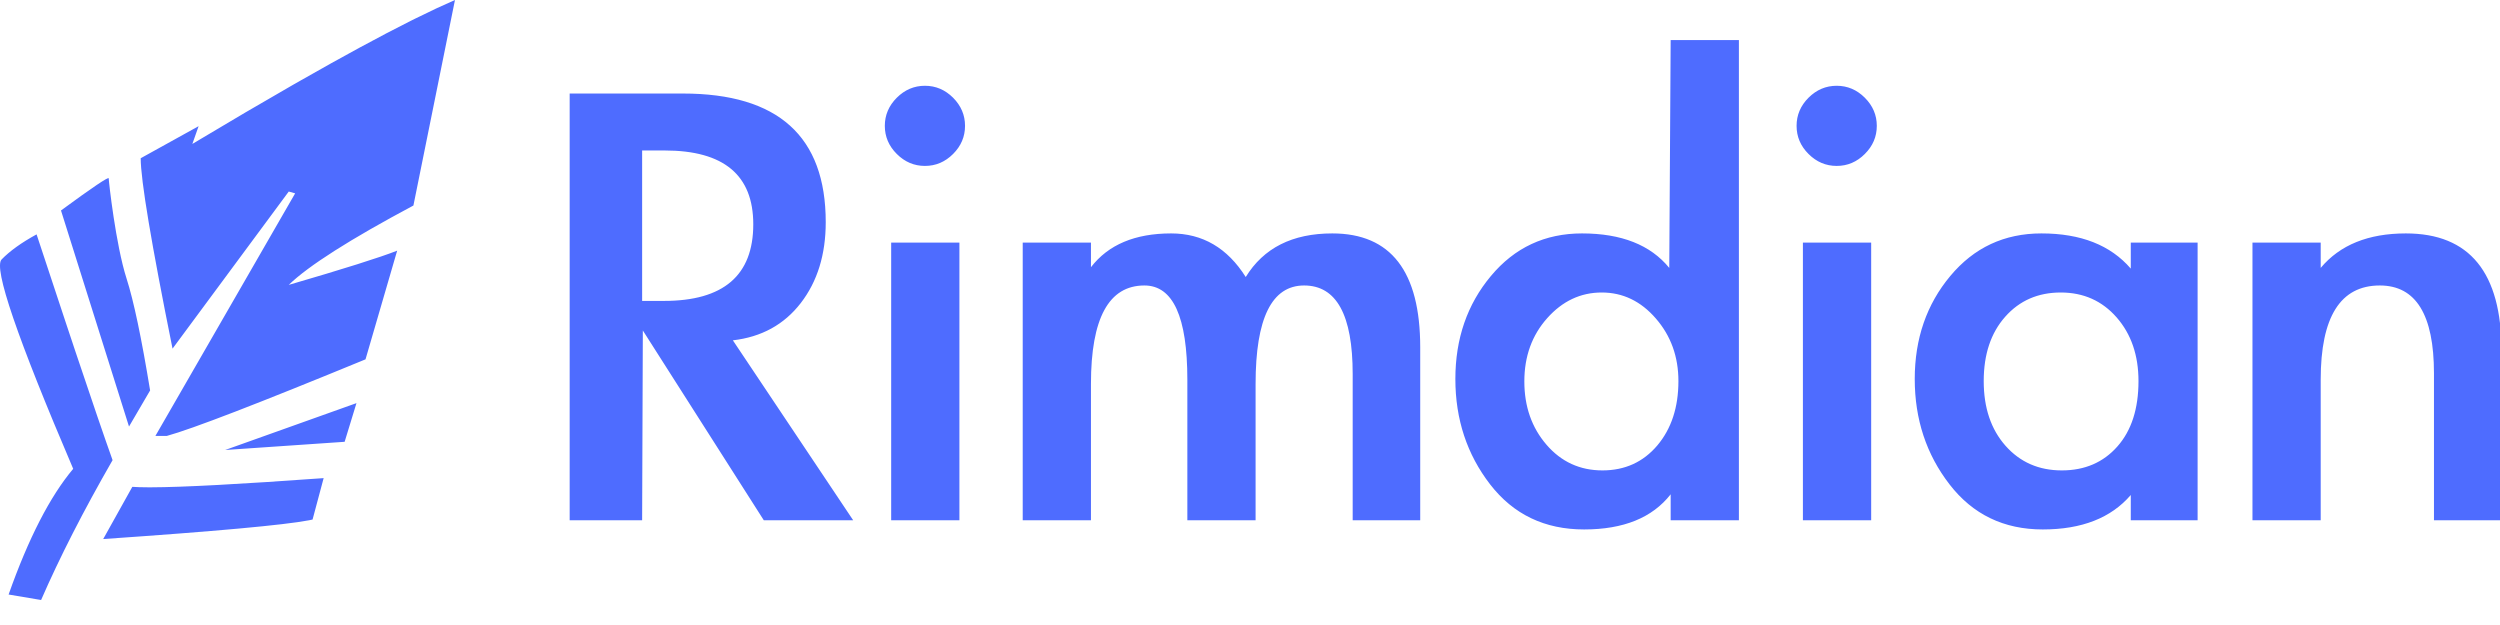 <svg width="68" height="17" viewBox="0 0 68 17" fill="none" xmlns="http://www.w3.org/2000/svg">
<g clip-path="url(#clip0_864_29131)">
<path fill-rule="evenodd" clip-rule="evenodd" d="M0.995 6.375C1.294 7.28 1.564 8.098 1.807 8.828L1.863 8.995C1.872 9.022 1.881 9.05 1.89 9.077L1.971 9.319C1.98 9.345 1.989 9.372 1.997 9.398L2.049 9.554C2.497 10.892 2.835 11.88 3.062 12.516C2.269 13.895 1.621 15.164 1.118 16.32L0.234 16.171C0.774 14.644 1.359 13.504 1.991 12.752C0.468 9.188 -0.181 7.29 0.043 7.058C0.267 6.827 0.585 6.599 0.995 6.375ZM8.803 13.005L8.502 14.131C8.484 14.135 8.466 14.139 8.446 14.143L8.404 14.152C7.723 14.282 5.857 14.452 2.807 14.662L3.599 13.242C3.712 13.25 3.858 13.255 4.038 13.255L4.108 13.255C4.968 13.253 6.533 13.169 8.803 13.005ZM9.696 10.965L9.374 12.017L6.124 12.24L9.696 10.965ZM12.375 0L11.245 5.59C9.521 6.51 8.39 7.229 7.854 7.749C9.353 7.312 10.336 7.002 10.803 6.818L9.942 9.774C7.024 10.975 5.223 11.669 4.538 11.857H4.227L8.028 5.259L7.854 5.21L4.693 9.483C4.116 6.62 3.827 4.894 3.827 4.304L5.402 3.432L5.232 3.915C6.228 3.318 7.14 2.783 7.969 2.308L8.166 2.196C9.34 1.526 10.341 0.984 11.168 0.569L11.291 0.508C11.696 0.307 12.057 0.138 12.375 0ZM2.957 4.851C2.957 4.929 3.149 6.663 3.442 7.575C3.637 8.183 3.85 9.198 4.083 10.62L3.509 11.602L1.659 5.725C2.524 5.09 2.957 4.799 2.957 4.851ZM23.207 14.152H20.776L17.485 8.989L17.466 14.152H15.495V2.544H18.576C21.166 2.544 22.46 3.71 22.46 6.043C22.46 6.923 22.234 7.656 21.781 8.243C21.328 8.829 20.713 9.167 19.934 9.257L23.207 14.152ZM17.466 8.185H18.059C19.679 8.185 20.489 7.491 20.489 6.101C20.489 4.762 19.686 4.093 18.078 4.093H17.466V8.185ZM26.249 3.423C26.249 3.717 26.14 3.972 25.924 4.188C25.707 4.405 25.452 4.513 25.158 4.513C24.865 4.513 24.61 4.405 24.393 4.188C24.176 3.972 24.067 3.717 24.067 3.423C24.067 3.13 24.176 2.875 24.393 2.658C24.61 2.442 24.865 2.333 25.158 2.333C25.452 2.333 25.707 2.442 25.924 2.658C26.14 2.875 26.249 3.13 26.249 3.423ZM26.096 14.152H24.24V6.598H26.096V14.152ZM29.674 7.268C30.146 6.655 30.873 6.349 31.855 6.349C32.71 6.349 33.386 6.745 33.884 7.535C34.369 6.745 35.153 6.349 36.238 6.349C37.833 6.349 38.63 7.382 38.63 9.448V14.152H36.793V10.175C36.793 8.568 36.353 7.765 35.472 7.765C34.592 7.765 34.152 8.657 34.152 10.442V14.152H32.296V10.328C32.296 8.619 31.907 7.765 31.128 7.765C30.159 7.765 29.674 8.657 29.674 10.442V14.152H27.818V6.598H29.674V7.268ZM45.442 13.445C44.945 14.082 44.16 14.401 43.088 14.401C42.017 14.401 41.165 13.993 40.533 13.177C39.902 12.361 39.586 11.405 39.586 10.308C39.586 9.212 39.908 8.278 40.553 7.507C41.197 6.735 42.023 6.349 43.031 6.349C44.103 6.349 44.894 6.662 45.404 7.287L45.442 1.09H47.298V14.152H45.442V13.445ZM45.653 10.366C45.653 9.703 45.449 9.135 45.04 8.664C44.632 8.192 44.141 7.956 43.567 7.956C42.993 7.956 42.498 8.189 42.084 8.654C41.669 9.119 41.462 9.693 41.462 10.375C41.462 11.057 41.663 11.631 42.065 12.097C42.466 12.562 42.974 12.795 43.586 12.795C44.198 12.795 44.696 12.568 45.079 12.116C45.461 11.663 45.653 11.08 45.653 10.366ZM51.049 3.423C51.049 3.717 50.94 3.972 50.723 4.188C50.507 4.405 50.251 4.513 49.958 4.513C49.664 4.513 49.409 4.405 49.192 4.188C48.975 3.972 48.867 3.717 48.867 3.423C48.867 3.13 48.975 2.875 49.192 2.658C49.409 2.442 49.664 2.333 49.958 2.333C50.251 2.333 50.507 2.442 50.723 2.658C50.94 2.875 51.049 3.13 51.049 3.423ZM50.896 14.152H49.039V6.598H50.896V14.152ZM59.775 14.152H57.957V13.464C57.421 14.089 56.623 14.401 55.564 14.401C54.505 14.401 53.66 13.993 53.029 13.177C52.397 12.361 52.081 11.405 52.081 10.308C52.081 9.212 52.404 8.278 53.048 7.507C53.692 6.735 54.518 6.349 55.526 6.349C56.598 6.349 57.408 6.668 57.957 7.306V6.598H59.775V14.152ZM58.167 10.366C58.167 9.665 57.969 9.088 57.574 8.635C57.178 8.182 56.671 7.956 56.052 7.956C55.434 7.956 54.93 8.176 54.541 8.616C54.151 9.056 53.957 9.639 53.957 10.366C53.957 11.092 54.155 11.679 54.55 12.125C54.946 12.572 55.456 12.795 56.081 12.795C56.706 12.795 57.21 12.578 57.593 12.144C57.976 11.711 58.167 11.118 58.167 10.366ZM63.123 7.287C63.646 6.662 64.418 6.349 65.439 6.349C67.174 6.349 68.041 7.414 68.041 9.543V14.152H66.204V10.155C66.204 8.562 65.713 7.765 64.731 7.765C63.659 7.765 63.123 8.619 63.123 10.328V14.152H61.267V6.598H63.123V7.287Z" fill="#4E6CFF"/>
</g>
<defs>
<clipPath id="clip0_864_29131">
<rect width="68" height="16.32" fill="white"/>
</clipPath>
</defs>
</svg>
